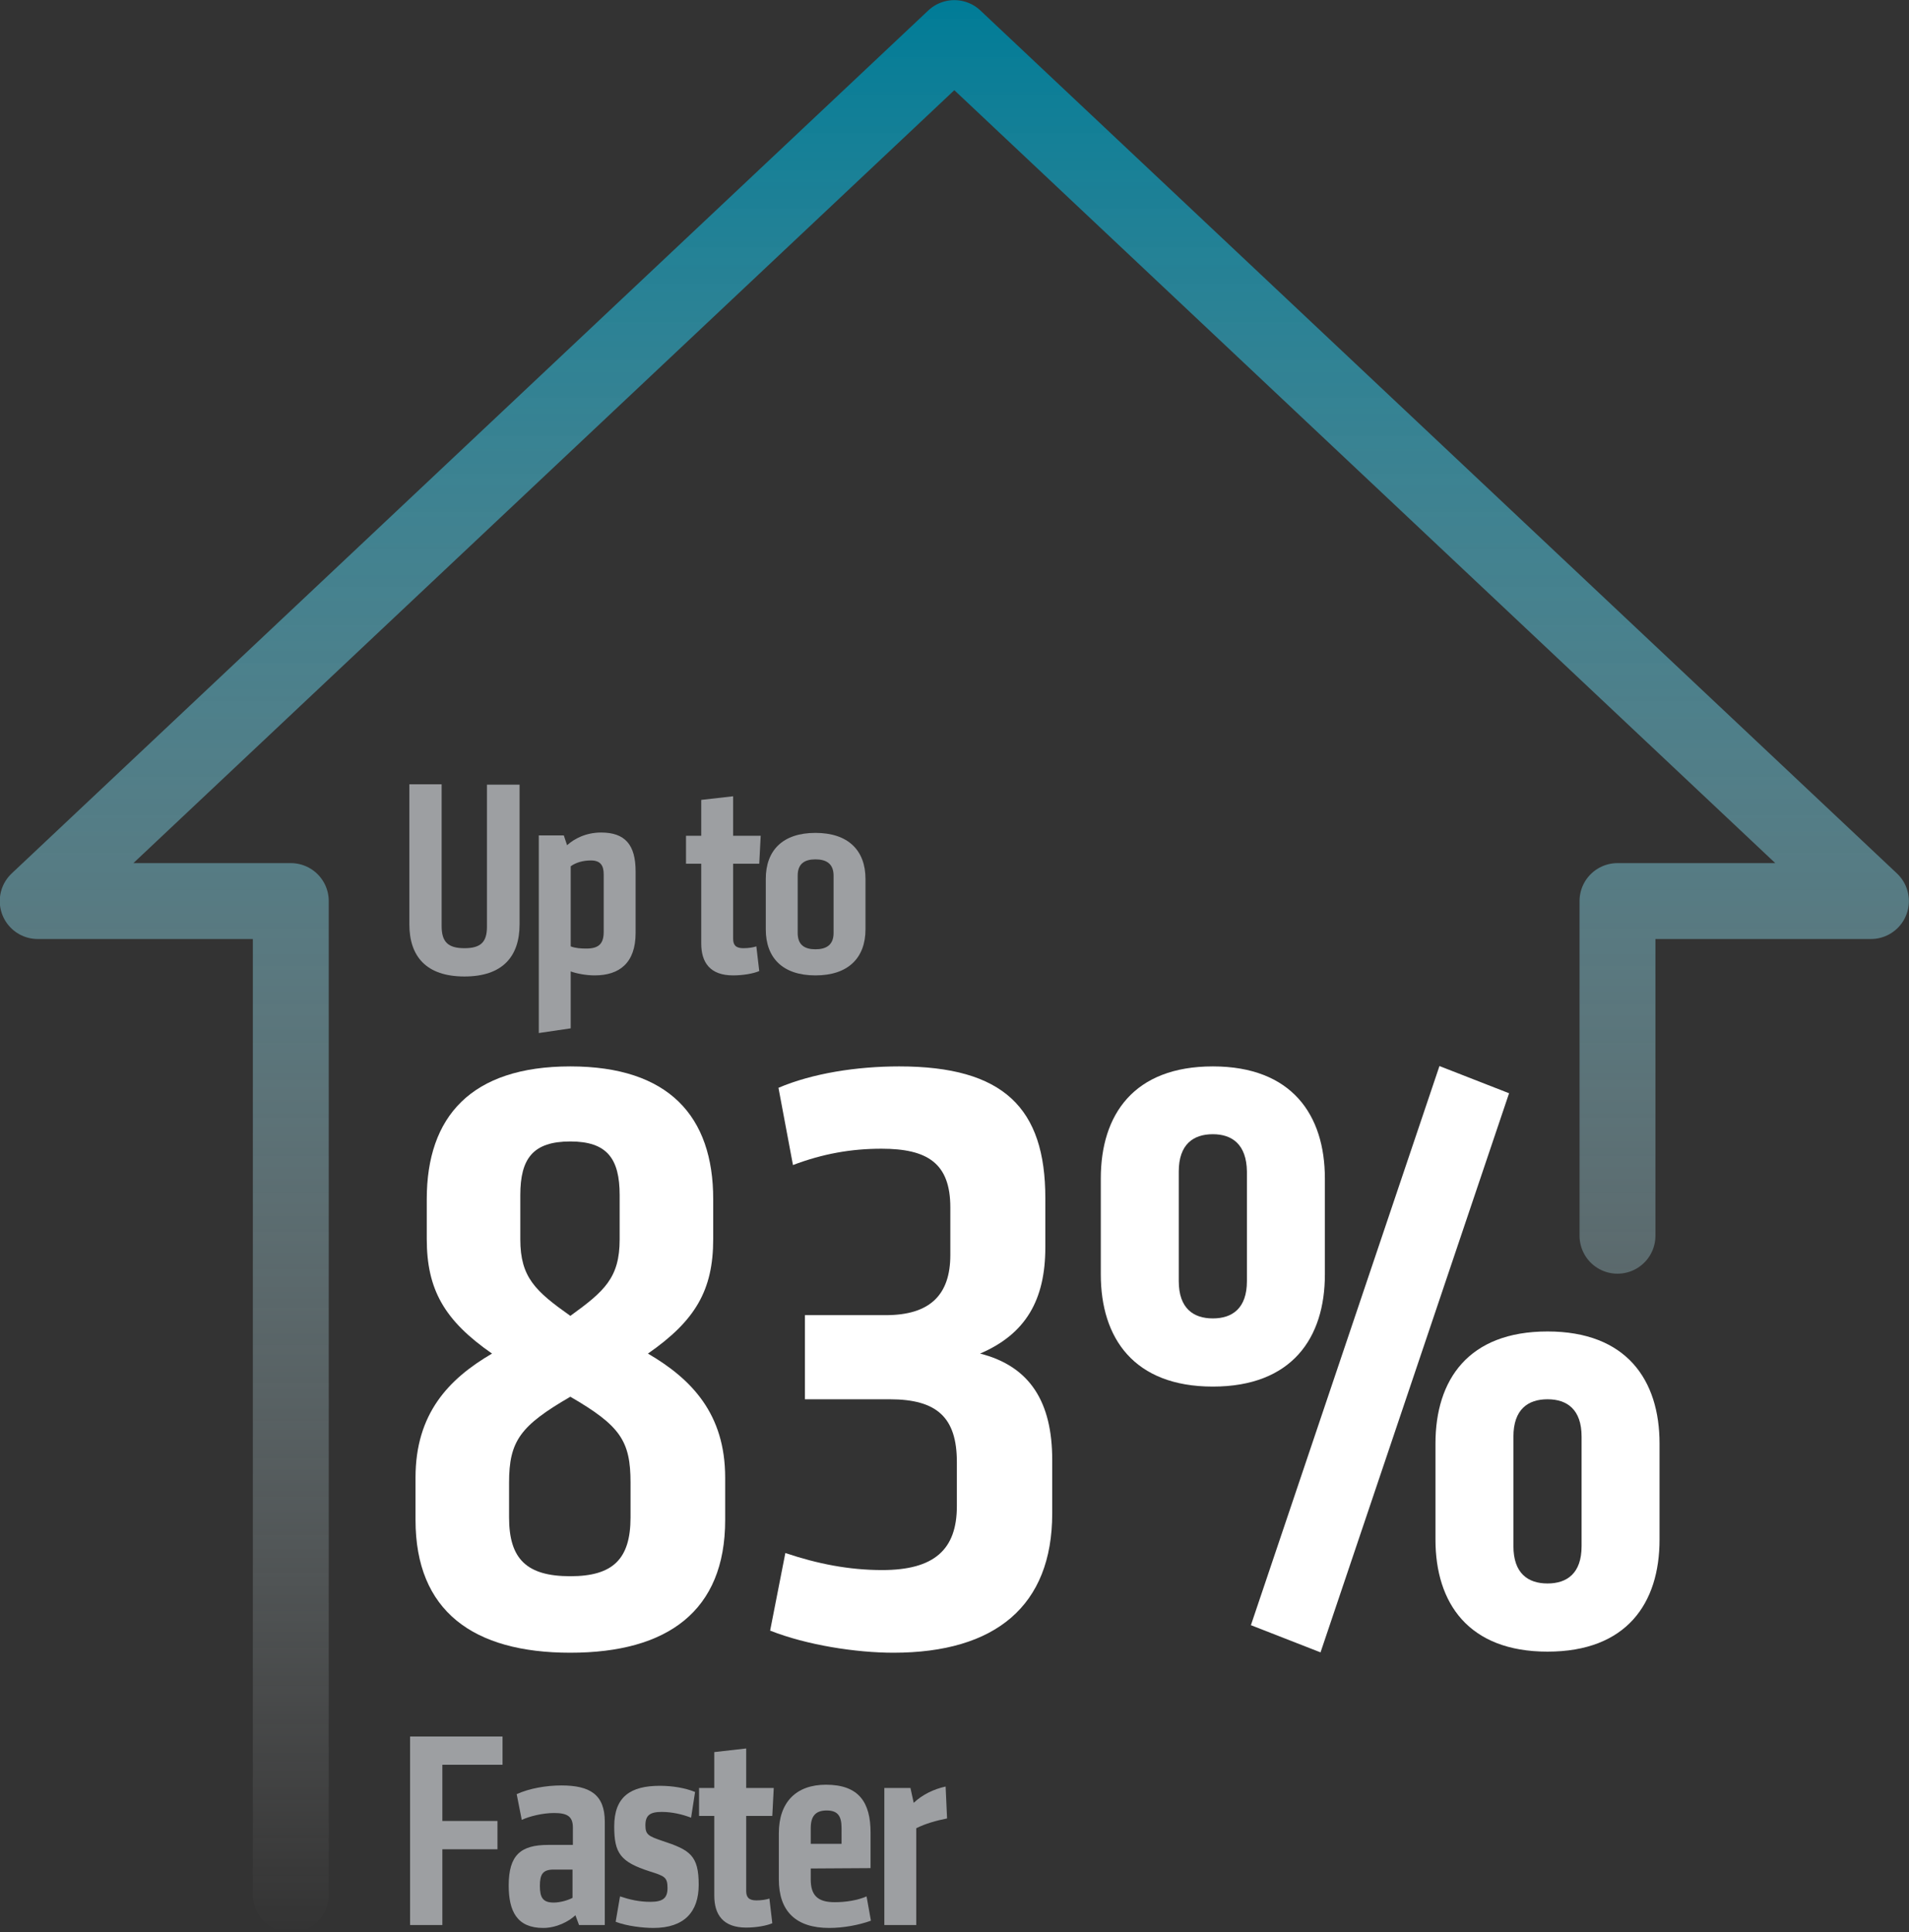 <?xml version="1.0" encoding="utf-8"?>
<!-- Generator: Adobe Illustrator 28.0.0, SVG Export Plug-In . SVG Version: 6.00 Build 0)  -->
<svg version="1.1" id="Layer_1" xmlns="http://www.w3.org/2000/svg" xmlns:xlink="http://www.w3.org/1999/xlink" x="0px" y="0px"
	 viewBox="0 0 526.5 532.9" style="enable-background:new 0 0 526.5 532.9;" xml:space="preserve">
<rect x="0" y="0" width="526.5" height="532.9" fill="#333333" stroke="none"/>
<style type="text/css">
	.st0{fill:none;stroke:url(#SVGID_1_);stroke-width:20.932;stroke-linecap:round;stroke-linejoin:round;stroke-miterlimit:10;}
	.st1{fill:#FFFFFF;}
	.st2{fill:#9D9FA2;}
</style>
<g>
	
		<linearGradient id="SVGID_1_" gradientUnits="userSpaceOnUse" x1="263.2" y1="3.419971e-02" x2="263.2" y2="532.966" gradientTransform="matrix(1 0 0 -1 0 533)">
		<stop  offset="0" style="stop-color:#FFFFFF;stop-opacity:0"/>
		<stop  offset="1" style="stop-color:#007C97"/>
	</linearGradient>
	<path class="st0" d="M446.1,340.8c0-20.8,0-71.5,0-92.3c23.3,0,46.6,0,69.9,0l-252.8-238l-252.8,238h69.8v274"/>
</g>
<g>
	<path class="st1" d="M114.6,407.5c0-17.6,9.1-27.2,21.1-34.2c-13.1-9.1-18-17.6-18-31.6v-11c0-22.7,12.2-36.6,39.6-36.6
		c27.2,0,39.4,13.8,39.4,36.6v11c0,14.1-4.9,22.5-18,31.6c12,7,21.3,16.6,21.3,34.2v11.7c0,25.1-15.9,36.6-42.7,36.6
		s-42.7-11.5-42.7-36.6C114.6,419.2,114.6,407.5,114.6,407.5z M157.3,434.7c11.7,0,16.6-4.7,16.6-16.2v-9.6
		c0-11.5-2.8-15.7-16.6-23.7c-13.8,8-16.9,12.2-16.9,23.7v9.6C140.4,430,145.3,434.7,157.3,434.7z M170.9,341.8v-12.2
		c0-10.1-3.5-14.8-13.6-14.8c-10.3,0-13.8,4.7-13.8,14.8v12.2c0,10.5,4.2,14.3,13.8,21.1C166.7,356.1,170.9,352.4,170.9,341.8z"/>
	<path class="st1" d="M216.6,428.3c8.9,3,17.6,4.7,26.7,4.7c14.3,0,20.6-5.6,20.6-17.6v-12.2c0-12.2-5.4-17.3-18.5-17.3H222v-23.2
		h22.3c12.2,0,17.8-5.6,17.8-16.6V333c0-12.2-6.3-16.2-19-16.2c-8.4,0-16.2,1.4-24.4,4.5l-4-21.3c9.4-4,21.6-5.9,33.3-5.9
		c28.8,0,40.3,11.5,40.3,36.3V344c0,14.5-5.4,23.9-18,29.3c13.8,3.5,19.9,13.4,19.9,29.3v14.8c0,25.5-15.7,38.4-43.8,38.4
		c-10.3,0-23.9-2.1-34-6.1L216.6,428.3z"/>
	<path class="st1" d="M334.5,382.4c-21.8,0-30.9-13.4-30.9-30.9V325c0-17.6,9.1-30.9,30.9-30.9s30.9,13.4,30.9,30.9v26.5
		C365.4,369,356.3,382.4,334.5,382.4z M334.5,312.8c-5.4,0-9.4,2.8-9.4,10.3v30.2c0,7.5,4,10.3,9.4,10.3s9.4-2.8,9.4-10.3v-30.2
		C343.8,315.6,339.8,312.8,334.5,312.8z M397,294l19.2,7.5l-52,154.2l-19.2-7.5L397,294z M426.8,455.5c-21.8,0-30.9-13.4-30.9-30.9
		v-26.5c0-17.6,9.1-30.9,30.9-30.9s30.9,13.4,30.9,30.9v26.5C457.7,442.2,448.6,455.5,426.8,455.5z M426.8,385.9
		c-5.4,0-9.4,2.8-9.4,10.3v30.2c0,7.5,4,10.3,9.4,10.3s9.4-2.8,9.4-10.3v-30.2C436.2,388.7,432.2,385.9,426.8,385.9z"/>
</g>
<g>
	<path class="st2" d="M113.1,530.9v-52h25.5v7.8H122v15.5h15.2v7.8H122v20.9H113.1z"/>
	<path class="st2" d="M166.7,530.9h-7l-1-2.7c-1.8,1.7-5.2,3.5-8.9,3.5c-7.2,0-9.5-4.6-9.5-11.7c0-8.4,3.3-11.2,10.9-11.2h6.8V504
		c0-3.1-1.6-4-5.2-4c-3.1,0-6.8,0.9-8.9,1.9l-1.4-7.1c3.5-1.6,8.2-2.4,12.3-2.4c7.9,0,12,2.5,12,10v28.5H166.7z M157.9,515.6h-5.2
		c-3,0-3.8,1.3-3.8,4.5s0.8,4.6,3.8,4.6c1.9,0,4.1-0.7,5.2-1.3V515.6z"/>
	<path class="st2" d="M180.2,531.7c-2.8,0-7.3-0.5-10.4-1.7l1.2-7c2.7,0.9,5.3,1.5,8.4,1.5c3.5,0,4.7-1.1,4.7-3.8
		c0-3-0.8-3.3-4.9-4.6c-8.1-2.6-9.8-5-9.8-12.4c0-8.2,4.5-11.2,12.6-11.2c3.5,0,7,0.6,9.7,1.7l-1.1,7.1c-2.3-0.9-5.2-1.6-8.1-1.6
		c-3.2,0-4.5,0.9-4.5,3.7c0,2.6,0.9,3,4.7,4.3c7.6,2.5,10,4,10,12.1C192.7,527.2,188.8,531.7,180.2,531.7z"/>
	<path class="st2" d="M213,530.4c-1.6,0.7-4.5,1.2-7.2,1.2c-6.4,0-8.8-3.6-8.8-8.8v-22h-4.2v-7.7h4.2v-9.9l8.8-1v10.9h7.6l-0.4,7.7
		h-7.2v20.7c0,1.7,0.7,2.6,2.8,2.6c1.4,0,2.7-0.2,3.6-0.5L213,530.4z"/>
	<path class="st2" d="M223.6,515.3v3c0,4.4,1.9,6.3,6.6,6.3c3,0,6.3-0.5,8.8-1.6l1.2,6.7c-3.3,1.2-7.6,2-11.5,2
		c-9.2,0-13.9-4.6-13.9-13.4v-12.7c0-8.6,4.8-13.4,13-13.4c9.1,0,12.3,4.9,12.3,13.2v9.8L223.6,515.3L223.6,515.3z M232.1,504.2
		c0-3.2-0.9-4.9-4.1-4.9c-3.1,0-4.4,1.6-4.4,4.9v4.3h8.5V504.2z"/>
	<path class="st2" d="M261.2,501.5c-3,0.6-5.9,1.4-8.5,2.7v26.7h-8.8v-37.8h7.2l0.9,4.1c2.4-2.3,5.6-3.8,8.8-4.5L261.2,501.5z"/>
</g>
<g>
	<path class="st2" d="M143.3,216.3v38.6c0,8.9-4.7,14.4-15.2,14.4s-15.2-5.5-15.2-14.4v-38.6h8.9v39.1c0,4.4,1.8,6.1,6.3,6.1
		c4.5,0,6.2-1.7,6.2-5.9v-39.2h9V216.3z"/>
	<path class="st2" d="M175.3,257.3c0,8.3-4.5,11.7-11.3,11.7c-2.3,0-5-0.5-6.6-1.1v15.7l-8.8,1.3v-54.5h6.9l0.9,2.7
		c2-1.8,5.2-3.5,9.4-3.5c6.6,0,9.5,3.4,9.5,10.7L175.3,257.3L175.3,257.3z M166.5,241.1c0-2.4-0.9-3.8-3.5-3.8
		c-2.3,0-4.2,0.6-5.6,1.6V261c1.3,0.5,2.8,0.6,4.3,0.6c3.3,0,4.8-1.2,4.8-4.6V241.1z"/>
	<path class="st2" d="M209.4,267.8c-1.6,0.7-4.5,1.2-7.2,1.2c-6.4,0-8.8-3.6-8.8-8.8v-22h-4.2v-7.7h4.2v-9.9l8.8-1v10.9h7.6
		l-0.4,7.7h-7.2v20.7c0,1.7,0.7,2.6,2.8,2.6c1.4,0,2.7-0.2,3.6-0.5L209.4,267.8z"/>
	<path class="st2" d="M238.7,256.3c0,7.9-4.8,12.7-13.8,12.7s-13.7-4.8-13.7-12.7v-13.9c0-7.9,4.7-12.7,13.7-12.7
		s13.8,4.8,13.8,12.7V256.3z M229.9,241.5c0-3.3-2-4.5-5-4.5s-4.9,1.2-4.9,4.5v15.8c0,3.3,1.9,4.5,4.9,4.5s5-1.2,5-4.5V241.5z"/>
</g>
<g id="Arrow_27">
</g>
</svg>
